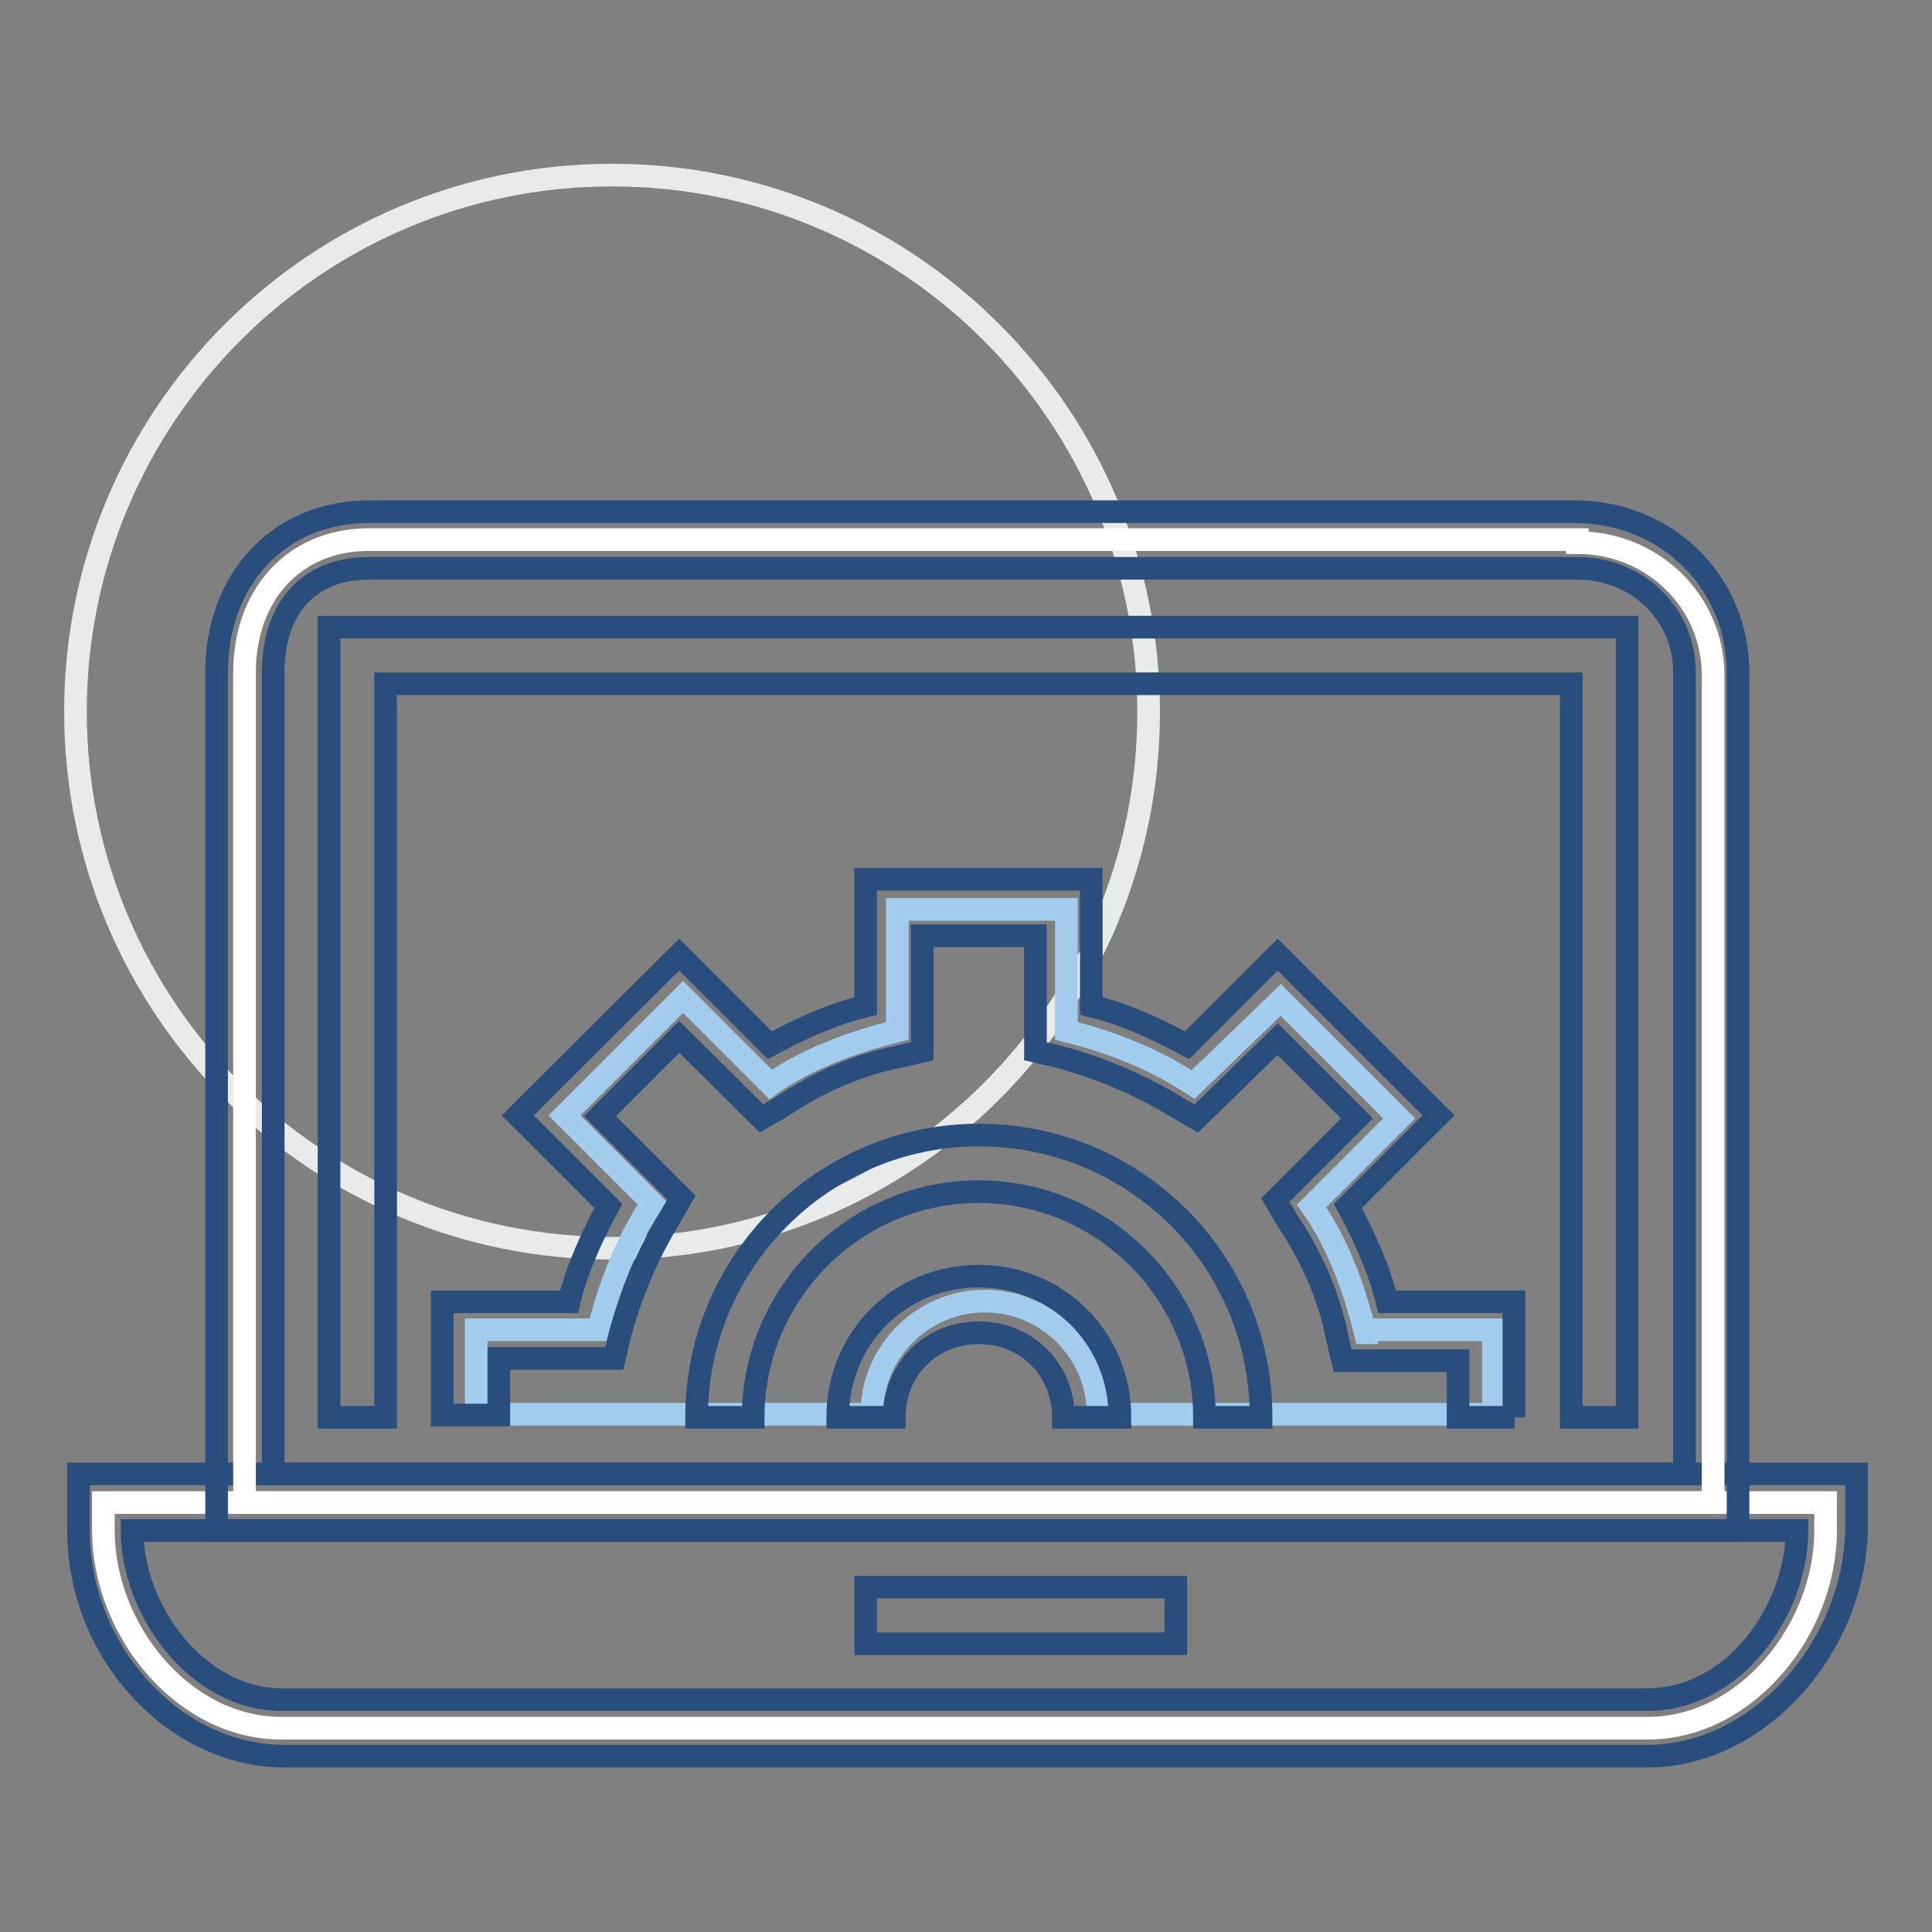 <?xml version="1.0" encoding="utf-8"?>
<!-- Svg Vector Icons : http://www.onlinewebfonts.com/icon -->
<!DOCTYPE svg PUBLIC "-//W3C//DTD SVG 1.1//EN" "http://www.w3.org/Graphics/SVG/1.1/DTD/svg11.dtd">
<svg version="1.1" xmlns="http://www.w3.org/2000/svg" xmlns:xlink="http://www.w3.org/1999/xlink" x="0px" y="0px" viewBox="0 0 256 256" enable-background="new 0 0 256 256" xml:space="preserve">
<rect x="0" y="0" width="256" height="256" fill="#808080" stroke="none"/>
<g> <path stroke-width="3" fill-opacity="0" stroke="#e9eaea"  d="M10,94.3c0,39.2,31.8,71.1,71.1,71.1s71.1-31.8,71.1-71.1c0-39.2-31.8-71.1-71.1-71.1S10,55.1,10,94.3z"/> <path stroke-width="3" fill-opacity="0" stroke="#ffffff"  d="M241.9,199.1H13.7v3.7c0,13.1,10.5,26.2,23.6,26.2h181c13.1,0,23.6-13.1,23.6-26.2V199.1z"/> <path stroke-width="3" fill-opacity="0" stroke="#294e7d"  d="M218.3,232.7H37.7c-14.6,0-27.3-13.8-27.3-29.9v-7.5H246v7.5C245.6,218.5,232.9,232.7,218.3,232.7z  M17.5,202.8c0,10.5,8.6,22.4,19.8,22.4h181c11.6,0,19.8-12,19.8-22.4H17.5z"/> <path stroke-width="3" fill-opacity="0" stroke="#294e7d"  d="M114.7,210.3h41.1v7.5h-41.1V210.3z"/> <path stroke-width="3" fill-opacity="0" stroke="#ffffff"  d="M209,71.9c10.1,0,18,7.9,18,17.6v109.6H32.4v-110c0-10.1,6.4-17.6,16.5-17.6H209V71.9z"/> <path stroke-width="3" fill-opacity="0" stroke="#294e7d"  d="M230.7,202.8h-202V89.1c0-12.3,8.2-21.3,20.2-21.3h159.7c12.3,0,21.7,9.4,21.7,21.3v113.7H230.7z  M36.2,195.3h187V89.1c0-7.9-6.4-13.8-14.2-13.8H48.9c-7.9,0-12.7,5.2-12.7,13.8V195.3z"/> <path stroke-width="3" fill-opacity="0" stroke="#a3cdee"  d="M180.9,176.6c-1.5-6-3.7-12-7.1-16.8l11.6-11.6l-15.7-15.7l-11.6,11.2c-5.2-3.4-10.8-5.6-16.8-7.1v-16.1 h-22.4v16.1c-6,1.5-12,3.7-16.8,7.1l-11.6-11.6l-15.7,15.7l11.6,11.6c-3.4,5.2-5.6,10.8-7.1,16.8H63.1v11.2h52.4 c0-8.2,6.7-15,15-15c8.2,0,15,6.7,15,15h52.4v-11.2h-16.8V176.6z"/> <path stroke-width="3" fill-opacity="0" stroke="#294e7d"  d="M215.7,187.8h-7.5V90.6H51.1v97.2h-7.5V83.1h172V187.8z"/> <path stroke-width="3" fill-opacity="0" stroke="#294e7d"  d="M200.7,187.8h-7.5v-7.5h-15.3l-0.7-3c-1.1-5.6-3.4-10.8-6.7-15.7L169,159l10.8-10.8l-10.5-10.5l-10.8,10.5 l-2.6-1.5c-4.9-3-10.1-5.2-15.7-6.7l-3-0.7v-15.3h-15v15.3l-3,0.7c-5.6,1.1-10.8,3.4-15.7,6.7l-2.6,1.5L90,137.4l-10.5,10.5 l10.8,10.8l-1.5,2.6c-3,4.9-5.2,10.1-6.7,15.7l-0.7,3H66.1v7.5h-7.5v-15h16.8c1.1-4.5,3-8.6,5.2-12.7l-12-12L90,126.5l12,12 c4.1-2.2,8.2-4.1,12.7-5.2v-16.8h29.9v16.8c4.5,1.1,8.6,3,12.7,5.2l12-12l21.3,21.3l-12,12c2.2,4.1,4.1,8.2,5.2,12.7h16.8V187.8z" /> <path stroke-width="3" fill-opacity="0" stroke="#294e7d"  d="M167.1,187.8h-7.5c0-16.5-13.5-29.9-29.9-29.9c-16.5,0-29.9,13.5-29.9,29.9h-7.5 c0-20.6,16.8-37.4,37.4-37.4C150.3,150.4,167.1,166.9,167.1,187.8z"/> <path stroke-width="3" fill-opacity="0" stroke="#294e7d"  d="M148.4,187.8h-7.5c0-6.4-4.9-11.2-11.2-11.2c-6.4,0-11.2,4.9-11.2,11.2H111c0-10.5,8.2-18.7,18.7-18.7 C140.2,169.1,148.4,177.4,148.4,187.8z"/></g>
</svg>